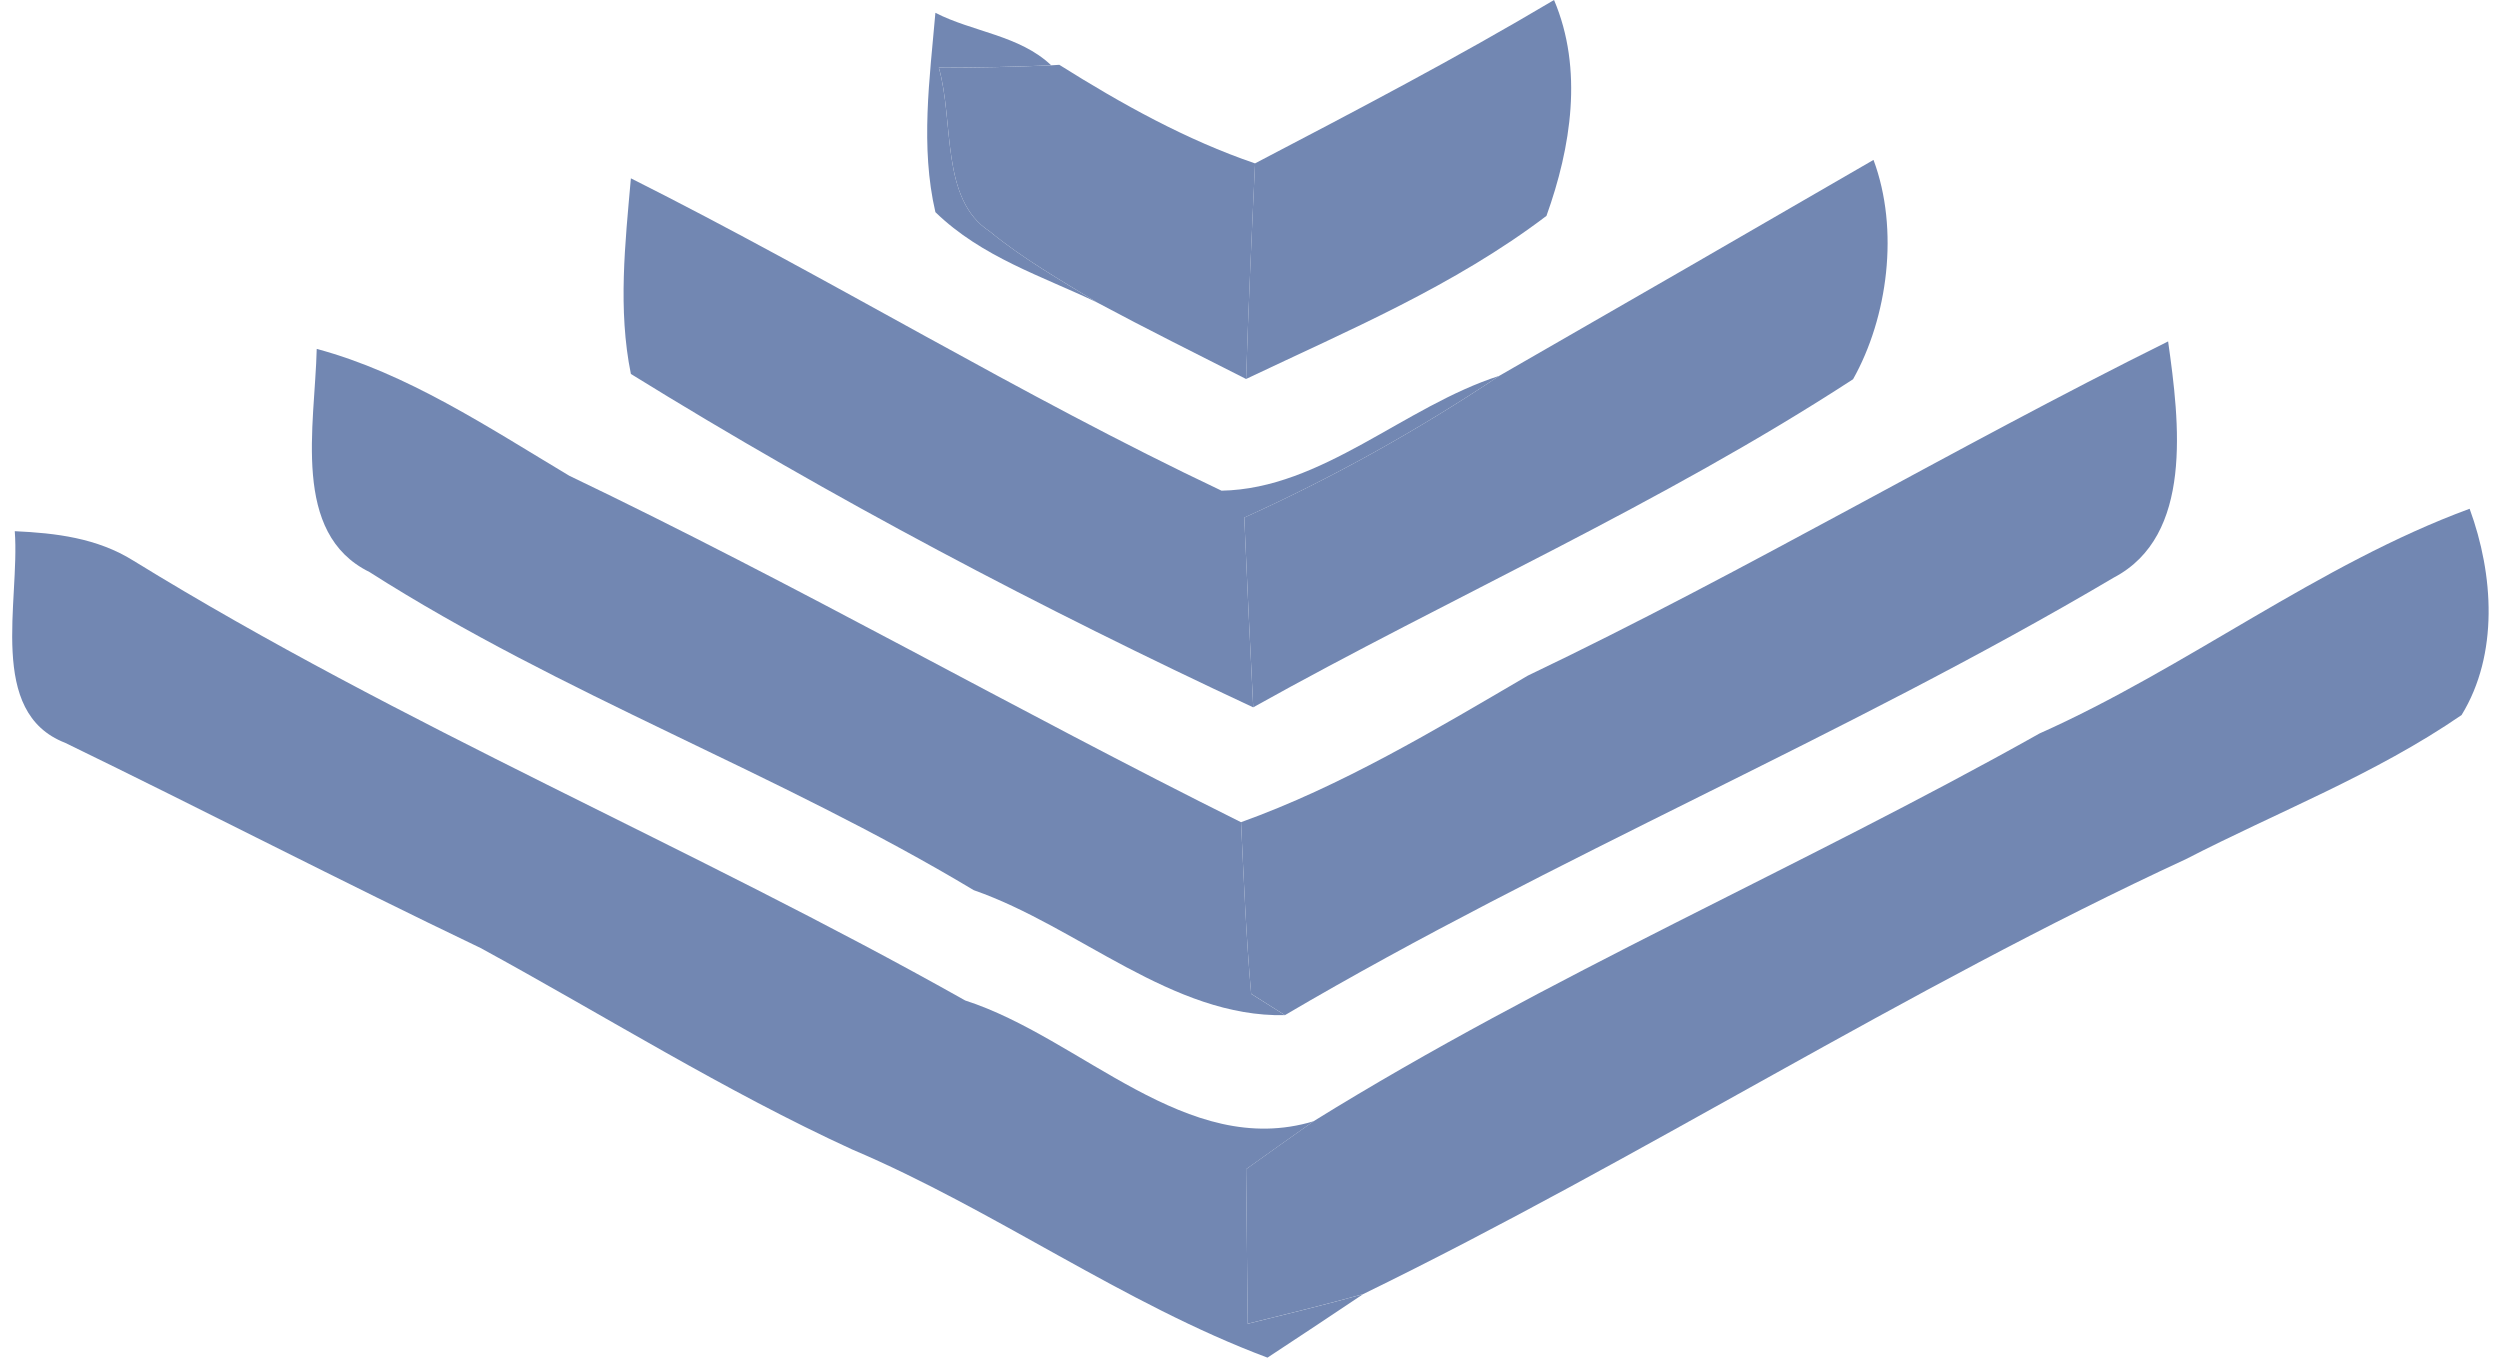 <svg width="151" height="82" viewBox="0 0 151 82" fill="none" xmlns="http://www.w3.org/2000/svg">
<path d="M56.498 12.814C55.581 8.87 56.151 4.765 56.498 0.773C58.746 1.932 61.578 2.126 63.494 3.945C61.231 4.041 58.968 4.089 56.706 4.089C57.636 7.357 56.789 12.041 59.774 13.973C61.814 15.647 64.063 16.919 66.27 18.271C62.938 16.677 59.302 15.534 56.498 12.814Z" fill="#7287B2"/>
<path d="M75.805 9.867C81.871 6.696 87.937 3.525 93.864 0C95.641 4.185 94.891 8.902 93.406 13.039C87.826 17.272 81.427 19.96 75.264 22.89C75.403 18.544 75.597 14.197 75.805 9.867Z" fill="#7287B2"/>
<path d="M90.562 22.697C98.099 18.367 105.637 14.021 113.16 9.658C114.729 13.876 114.021 19.172 111.925 22.906C100.279 30.488 87.716 36.009 75.696 42.721C75.501 38.906 75.321 35.075 75.154 31.26C80.471 28.862 85.621 25.997 90.562 22.697Z" fill="#7287B2"/>
<path d="M92.282 40.807C105.358 34.561 117.976 27.06 130.954 20.621C131.648 25.547 132.481 32.356 127.678 34.883C111.341 44.541 93.976 51.688 77.61 61.314C77.097 60.992 76.083 60.348 75.57 60.026C75.264 56.582 75.126 53.121 74.959 49.66C81.011 47.487 86.647 44.106 92.282 40.807Z" fill="#7287B2"/>
<path d="M123.194 44.298C132.078 40.338 140.06 34.077 149.165 30.729C150.623 34.705 150.928 39.517 148.68 43.188C143.433 46.793 137.575 49.031 132.022 51.896C115.102 59.719 99.097 69.989 82.329 78.166C80.011 78.81 77.693 79.373 75.361 79.953C75.333 76.83 75.291 73.723 75.264 70.617C76.624 69.651 77.984 68.669 79.345 67.719C93.545 58.914 108.717 52.427 123.194 44.298Z" fill="#7287B2"/>
<path d="M56.707 4.091C58.97 4.091 61.232 4.043 63.495 3.946L63.981 3.914C67.77 6.296 71.657 8.453 75.807 9.87C75.599 14.2 75.405 18.546 75.266 22.892C72.254 21.363 69.242 19.866 66.271 18.273C64.064 16.92 61.815 15.649 59.775 13.975C56.79 12.043 57.637 7.359 56.707 4.091Z" fill="#7287B2"/>
<path d="M38.106 22.587C37.315 18.707 37.759 14.683 38.106 10.771C50.099 16.792 61.676 23.907 73.78 29.637C79.846 29.524 84.829 24.534 90.562 22.699C85.62 25.999 80.471 28.864 75.154 31.263C75.321 35.078 75.501 38.909 75.695 42.724C62.897 36.752 50.28 30.12 38.106 22.587Z" fill="#7287B2"/>
<path d="M19.13 21.074C24.586 22.539 29.458 25.791 34.386 28.736C48.072 35.288 61.37 42.902 74.959 49.662C75.126 53.123 75.265 56.584 75.57 60.029C76.084 60.351 77.097 60.995 77.611 61.316C70.809 61.461 65.145 55.972 58.816 53.767C46.934 46.636 34.025 42.016 22.309 34.547C17.576 32.213 19.019 25.742 19.13 21.074Z" fill="#7287B2"/>
<path d="M0.892 32.084C3.349 32.197 5.861 32.486 8.068 33.871C24.337 43.883 41.743 51.111 58.303 60.431C65.341 62.7 71.67 70.04 79.347 67.723C77.986 68.672 76.626 69.654 75.266 70.62C75.293 73.727 75.335 76.833 75.363 79.956C77.695 79.377 80.013 78.813 82.331 78.169C80.415 79.457 78.486 80.729 76.556 82.001C67.867 78.749 60.052 73.067 51.474 69.429C43.784 65.904 36.496 61.332 29.028 57.26C20.617 53.235 12.316 48.938 3.932 44.865C-0.788 43.03 1.211 36.35 0.892 32.084Z" fill="#7287B2"/>
</svg>
